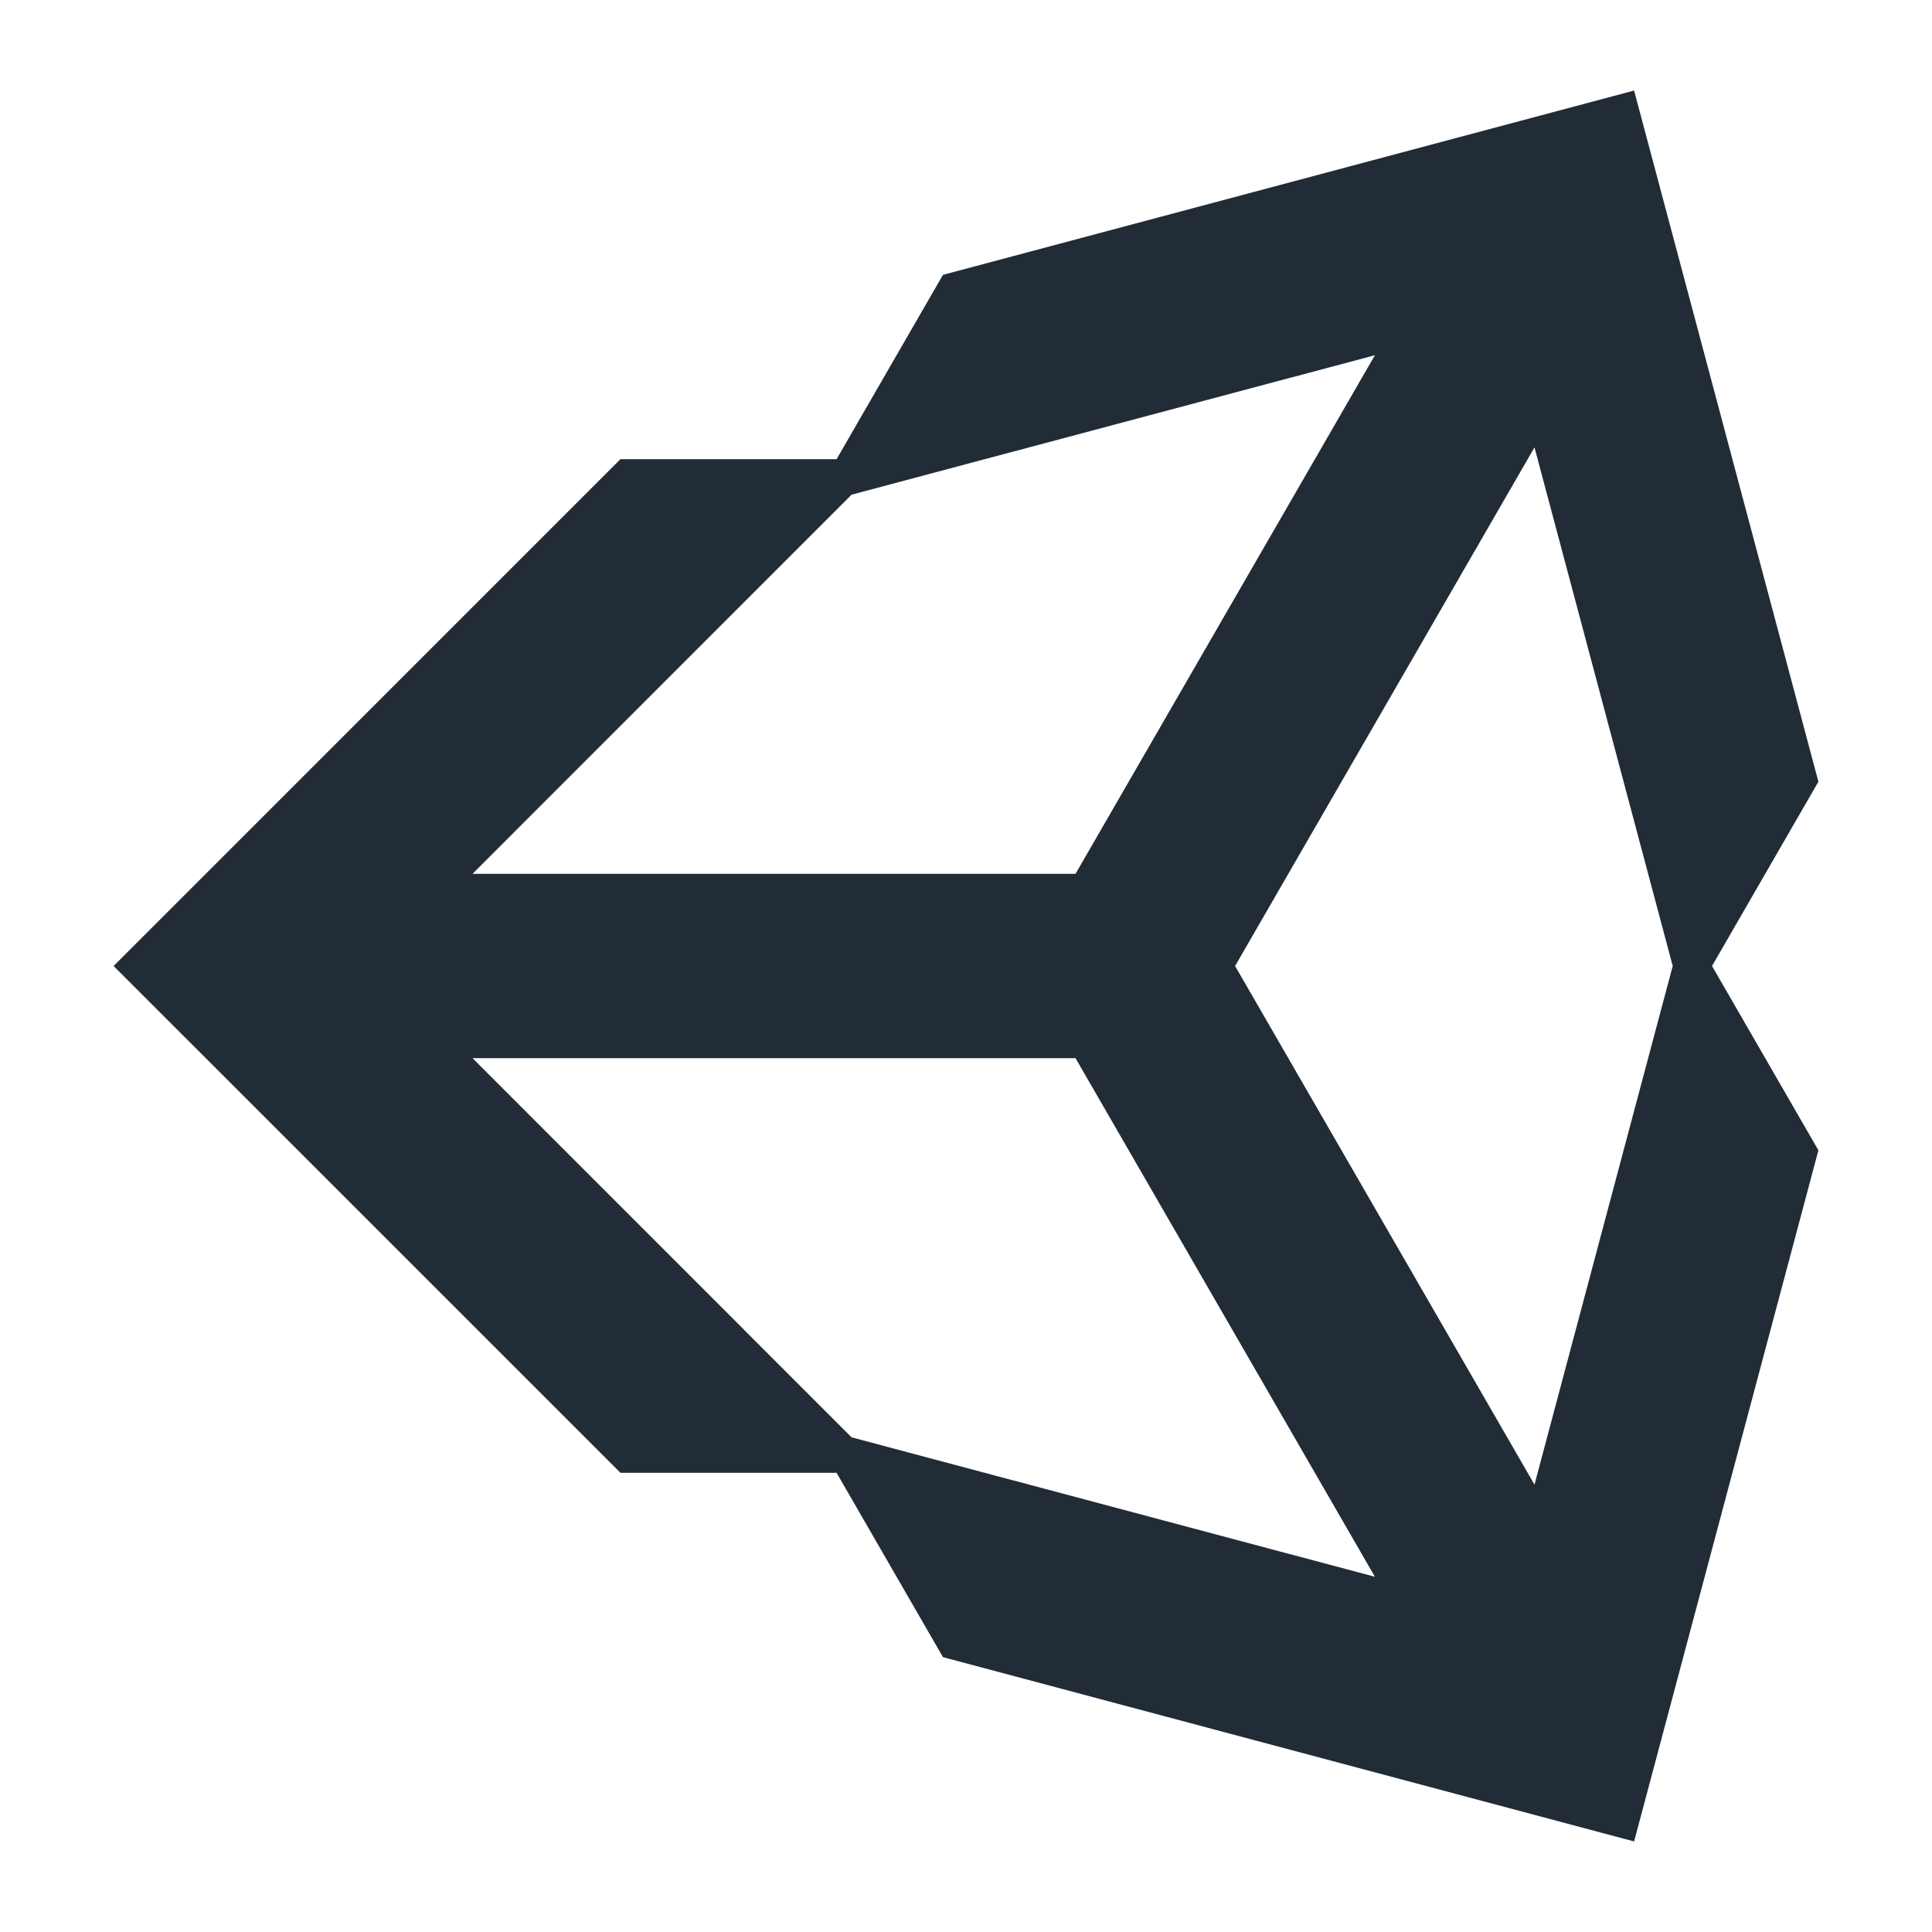 <?xml version="1.0" encoding="UTF-8" standalone="no"?>
<svg
   width="64"
   height="64"
   version="1.1"
   id="svg6"
   sodipodi:docname="unityhub.svg"
   inkscape:version="1.2.1 (9c6d41e410, 2022-07-14, custom)"
   xmlns:inkscape="http://www.inkscape.org/namespaces/inkscape"
   xmlns:sodipodi="http://sodipodi.sourceforge.net/DTD/sodipodi-0.dtd"
   xmlns="http://www.w3.org/2000/svg"
   xmlns:svg="http://www.w3.org/2000/svg">
  <defs
     id="defs10" />
  <sodipodi:namedview
     id="namedview8"
     pagecolor="#ffffff"
     bordercolor="#999999"
     borderopacity="1"
     inkscape:showpageshadow="0"
     inkscape:pageopacity="0"
     inkscape:pagecheckerboard="0"
     inkscape:deskcolor="#d1d1d1"
     showgrid="false"
     inkscape:zoom="4.6072426"
     inkscape:cx="-4.1239417"
     inkscape:cy="26.371522"
     inkscape:window-width="1920"
     inkscape:window-height="989"
     inkscape:window-x="0"
     inkscape:window-y="0"
     inkscape:window-maximized="1"
     inkscape:current-layer="svg6" />
  <path
     d="M 54.132,3 31.237,9.105 27.713,15.211 H 20.553 L 3.763,32 20.553,48.789 h 7.16 L 31.237,54.895 54.132,61 60.237,38.105 56.713,32 60.237,25.895 Z m -8.586,8.767 -9.918,17.18 H 15.652 l 12.557,-12.56 z M 50.832,14.82 55.411,32 50.832,49.18 40.914,32 Z M 15.652,35.053 h 19.976 l 9.918,17.18 -17.337,-4.62 z"
     id="path4"
     style="fill:#212c37;fill-opacity:1" />
</svg>
